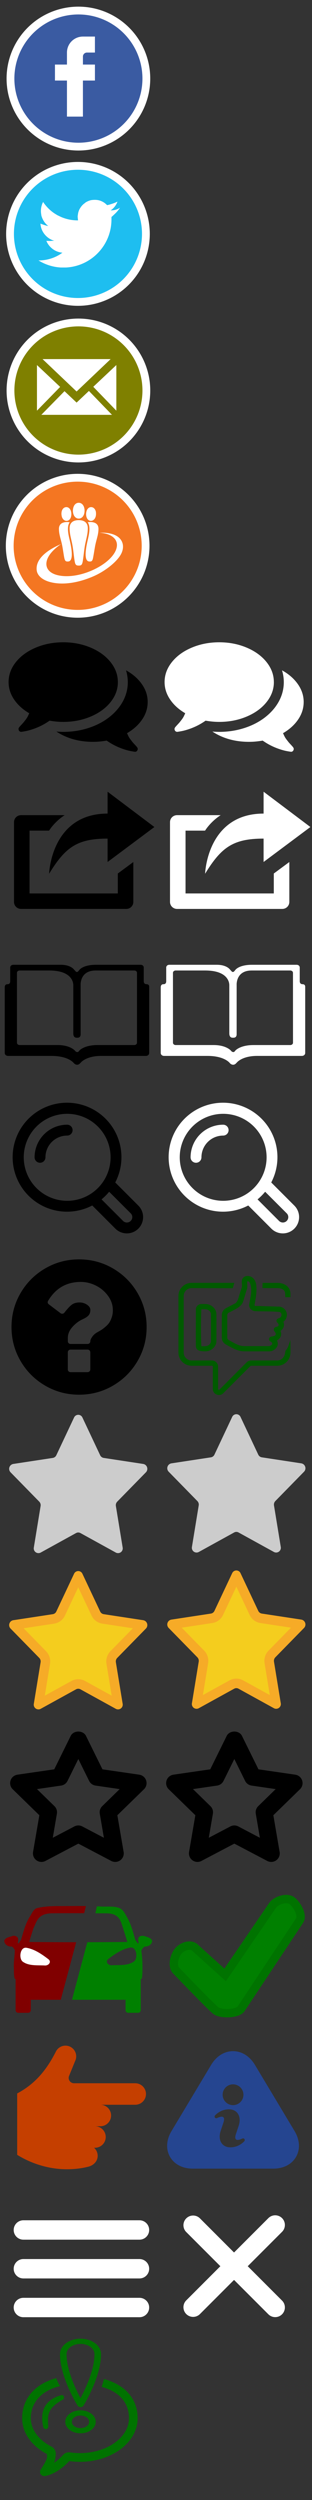 <?xml version="1.0" encoding="UTF-8" standalone="no"?>
<!-- Created with Inkscape (http://www.inkscape.org/) -->

<svg
   width="100"
   height="800"
   viewBox="0 0 26.458 211.667"
   version="1.1"
   id="svg8"
   sodipodi:docname="ikonas.svg"
   inkscape:version="1.2 (dc2aedaf03, 2022-05-15)"
   xmlns:inkscape="http://www.inkscape.org/namespaces/inkscape"
   xmlns:sodipodi="http://sodipodi.sourceforge.net/DTD/sodipodi-0.dtd"
   xmlns="http://www.w3.org/2000/svg"
   xmlns:svg="http://www.w3.org/2000/svg"
   xmlns:rdf="http://www.w3.org/1999/02/22-rdf-syntax-ns#"
   xmlns:cc="http://creativecommons.org/ns#"
   xmlns:dc="http://purl.org/dc/elements/1.1/">
  <rect x="0" y="0" width="26.458" height="211.667" fill="#333333" stroke="none"/>
  <defs
     id="defs2" />
  <sodipodi:namedview
     id="base"
     pagecolor="#ffffff"
     bordercolor="#666666"
     borderopacity="1.0"
     inkscape:pageopacity="0.0"
     inkscape:pageshadow="2"
     inkscape:zoom="2"
     inkscape:cx="64.75"
     inkscape:cy="743"
     inkscape:document-units="px"
     inkscape:current-layer="layer1"
     showgrid="false"
     units="px"
     inkscape:pagecheckerboard="true"
     showguides="true"
     inkscape:guide-bbox="true"
     inkscape:window-width="1920"
     inkscape:window-height="1017"
     inkscape:window-x="-8"
     inkscape:window-y="-8"
     inkscape:window-maximized="1"
     inkscape:snap-grids="false"
     inkscape:snap-to-guides="false"
     inkscape:lockguides="false"
     inkscape:showpageshadow="2"
     inkscape:deskcolor="#d1d1d1">
    <sodipodi:guide
       position="13.206,179.435"
       orientation="1,0"
       id="guide1021"
       inkscape:locked="false" />
  </sodipodi:namedview>
  <g
     inkscape:label="Layer 1"
     inkscape:groupmode="layer"
     id="layer1"
     transform="translate(0,-170)">
    <circle
       r="5.761"
       cy="203.063"
       cx="6.65"
       id="circle838"
       style="opacity:1;fill:#7f8000;fill-opacity:1;stroke:#ffffff;stroke-width:0.661;stroke-miterlimit:4;stroke-dasharray:none;stroke-opacity:1" />
    <g
       id="g292"
       transform="translate(-0.215,-0.171)">
      <circle
         r="5.761"
         cy="216.38"
         cx="6.801"
         id="circle834"
         style="opacity:1;fill:#f47622;fill-opacity:1;stroke:#ffffff;stroke-width:0.661;stroke-miterlimit:4;stroke-dasharray:none;stroke-opacity:1" />
      <path
         style="clip-rule:evenodd;fill:#ffffff;fill-rule:evenodd;stroke-width:0.025"
         d="m 5.47,213.951 c 0.061,0.172 0.177,0.274 0.299,0.309 0.071,0.015 0.142,0.015 0.208,-0.011 0.162,-0.061 0.294,-0.248 0.289,-0.578 -0.015,-0.324 -0.162,-0.502 -0.329,-0.552 -0.066,-0.02 -0.137,-0.015 -0.203,0.005 -0.127,0.041 -0.233,0.152 -0.284,0.329 -0.02,0.081 -0.025,0.162 -0.025,0.248 0.005,0.056 0.02,0.198 0.046,0.248 z"
         id="path900"
         inkscape:connector-curvature="0" />
      <path
         style="clip-rule:evenodd;fill:#ffffff;fill-rule:evenodd;stroke-width:0.025"
         d="m 6.889,214.21 c -0.471,0 -0.77,0.213 -0.77,0.689 0,0.598 0.187,1.014 0.284,1.713 0.041,0.263 0.066,0.537 0.107,0.831 0.066,0.471 0.091,0.623 0.38,0.613 0.289,0.011 0.314,-0.142 0.38,-0.613 0.041,-0.294 0.066,-0.568 0.106,-0.831 0.096,-0.7 0.284,-1.115 0.284,-1.713 2.5e-5,-0.476 -0.299,-0.689 -0.77,-0.689 z"
         id="path898"
         inkscape:connector-curvature="0" />
      <path
         style="clip-rule:evenodd;fill:#ffffff;fill-rule:evenodd;stroke-width:0.021"
         d="m 5.287,218.908 c -0.758,-0.128 -1.18,-0.515 -1.137,-1.069 0.051,-0.647 0.72,-1.252 1.24,-1.602 -0.865,0.366 -2.194,1.12 -2.062,2.224 0.055,0.439 0.469,0.814 1.142,0.992 1.205,0.315 2.59,-0.013 3.702,-0.503 1.039,-0.46 2.083,-1.312 2.364,-1.985 0.243,-0.579 0.077,-1.124 -0.447,-1.427 -0.332,-0.192 -0.852,-0.298 -1.44,-0.26 0.464,0.026 0.882,0.145 1.154,0.371 0.345,0.281 0.422,0.69 0.217,1.15 -0.239,0.533 -0.865,1.125 -1.815,1.58 -1.039,0.498 -2.117,0.669 -2.918,0.528 z"
         id="path896"
         inkscape:connector-curvature="0" />
      <path
         style="clip-rule:evenodd;fill:#ffffff;fill-rule:evenodd;stroke-width:0.025"
         d="m 7.654,215.902 c -0.076,0.329 -0.431,1.814 0.147,1.809 0.248,0.02 0.274,-0.111 0.344,-0.517 0.046,-0.253 0.081,-0.492 0.122,-0.72 0.106,-0.608 0.284,-0.963 0.299,-1.485 0.015,-0.41 -0.238,-0.608 -0.649,-0.618 -0.096,-0.005 -0.183,0 -0.264,0.02 0.279,0.385 0.091,1.11 2.7e-5,1.51 z"
         id="path894"
         inkscape:connector-curvature="0" />
      <path
         style="clip-rule:evenodd;fill:#ffffff;fill-rule:evenodd;stroke-width:0.025"
         d="m 6.124,215.902 c -0.096,-0.41 -0.279,-1.13 0,-1.51 -0.081,-0.02 -0.167,-0.025 -0.263,-0.02 -0.411,0.011 -0.664,0.208 -0.649,0.618 0.015,0.522 0.193,0.877 0.299,1.485 0.041,0.228 0.076,0.466 0.117,0.72 0.071,0.406 0.101,0.537 0.35,0.517 0.578,0.005 0.223,-1.48 0.147,-1.809 z"
         id="path892"
         inkscape:connector-curvature="0" />
      <path
         style="clip-rule:evenodd;fill:#ffffff;fill-rule:evenodd;stroke-width:0.025"
         d="m 8.313,213.951 c -0.061,0.172 -0.177,0.274 -0.299,0.309 -0.071,0.015 -0.142,0.015 -0.208,-0.011 -0.162,-0.061 -0.294,-0.248 -0.289,-0.578 0.015,-0.324 0.162,-0.502 0.329,-0.552 0.071,-0.02 0.137,-0.015 0.208,0.005 0.122,0.041 0.228,0.152 0.279,0.329 0.02,0.051 0.025,0.188 0.025,0.248 0,0.056 -0.02,0.198 -0.045,0.248 z"
         id="path890"
         inkscape:connector-curvature="0" />
      <path
         style="clip-rule:evenodd;fill:#ffffff;fill-rule:evenodd;stroke-width:0.025"
         d="m 7.011,214.063 c -0.04,0.011 -0.076,0.015 -0.117,0.015 -0.041,0 -0.081,-0.005 -0.122,-0.015 -0.274,-0.086 -0.375,-0.395 -0.375,-0.659 0.005,-0.258 0.101,-0.563 0.375,-0.649 0.041,-0.011 0.081,-0.015 0.122,-0.015 0.035,0 0.076,0.005 0.117,0.015 0.274,0.086 0.375,0.39 0.375,0.649 0,0.264 -0.096,0.573 -0.375,0.659 z"
         id="path14"
         inkscape:connector-curvature="0" />
    </g>
    <g
       id="g272">
      <circle
         style="opacity:1;fill:#3a5ba2;fill-opacity:1;stroke:#ffffff;stroke-width:0.661;stroke-linecap:butt;stroke-linejoin:bevel;stroke-miterlimit:4;stroke-dasharray:none;stroke-opacity:1"
         id="path832"
         cx="6.649"
         cy="176.654"
         r="5.761" />
      <path
         style="clip-rule:evenodd;fill:#ffffff;fill-rule:evenodd;stroke-width:0.021"
         inkscape:connector-curvature="0"
         id="path4"
         d="m 5.678,174.45 c 0,-0.749 0.605,-1.354 1.353,-1.354 h 1.018 v 1.354 H 7.368 c -0.182,0 -0.336,0.154 -0.336,0.336 v 0.681 h 1.018 v 1.353 H 7.031 v 3.053 H 5.678 v -3.053 H 4.661 v -1.353 h 1.017 z" />
    </g>
    <g
       id="g668"
       transform="matrix(0.031,0,0,0.031,-0.796,234.418)">
      <path
         d="M 347.92,362.163 H 106.48 V 190.623 H 159.9 c 0,0 14.1,-23.78 42.7,-42.28 H 83.2 c -10.6,0 -19.2,8.5 -19.2,19.1 v 217.9 c 0,10.5 8.6,19.1 19.2,19.1 h 288 c 10.6,0 19.2,-8.5 19.2,-19.1 v -109 l -42.48,31.4 z M 320,212.343 v 63.9 L 448,180.743 320,84.343 V 144.043 c -154.8,0 -160,164.3 -160,164.3 43.8,-71.5 76,-96 160,-96 z"
         id="path666"
         sodipodi:nodetypes="cccccsssssscccccccccc" />
    </g>
    <g
       id="g276"
       transform="translate(38.713,-21.253)">
      <circle
         style="opacity:1;fill:#1ebef0;fill-opacity:1;stroke:#ffffff;stroke-width:0.661;stroke-miterlimit:4;stroke-dasharray:none;stroke-opacity:1"
         id="circle836"
         cx="-32.102"
         cy="211.055"
         r="5.761" />
      <path
         style="clip-rule:evenodd;fill:#ffffff;fill-rule:evenodd;stroke-width:0.022"
         inkscape:connector-curvature="0"
         id="path4-4"
         d="m -31.546,208.469 c -0.196,0.137 -0.343,0.334 -0.451,0.549 l -0.049,0.128 c -0.029,0.088 -0.049,0.177 -0.059,0.265 -0.01,0.049 -0.01,0.088 -0.02,0.128 v 0.078 l 0.01,0.128 0.02,0.167 h -0.01 -0.059 -0.039 c -0.481,-0.01 -0.951,-0.118 -1.364,-0.304 l -0.245,-0.118 c -0.049,-0.02 -0.088,-0.049 -0.137,-0.079 -0.275,-0.157 -0.52,-0.363 -0.736,-0.589 -0.137,-0.147 -0.265,-0.304 -0.373,-0.471 -0.118,0.226 -0.186,0.491 -0.186,0.765 0,0.098 0.01,0.196 0.029,0.294 0,0.049 0.01,0.088 0.02,0.128 0.088,0.294 0.245,0.559 0.461,0.755 l 0.108,0.098 -0.137,-0.03 c -0.177,-0.049 -0.353,-0.108 -0.52,-0.177 0.02,0.353 0.157,0.677 0.373,0.932 0.206,0.245 0.481,0.432 0.795,0.52 l -0.363,0.02 -0.304,-0.01 c 0.226,0.549 0.746,0.952 1.363,1.001 -0.569,0.422 -1.275,0.657 -2.031,0.657 0.559,0.343 1.197,0.559 1.893,0.598 h 0.451 c 2.148,-0.118 3.845,-1.893 3.845,-4.071 v -0.206 c 0.078,-0.069 0.157,-0.137 0.236,-0.216 0.186,-0.167 0.353,-0.363 0.49,-0.569 -0.226,0.147 -0.49,0.226 -0.785,0.226 h -0.01 -0.01 0.01 c 0.265,-0.177 0.471,-0.441 0.579,-0.746 -0.206,0.108 -0.441,0.186 -0.677,0.255 l -0.029,0.01 -0.176,0.039 c -0.255,-0.275 -0.618,-0.451 -1.02,-0.451 h -0.01 -0.02 c -0.108,0 -0.216,0.01 -0.324,0.029 -0.157,0.039 -0.314,0.108 -0.441,0.186 z" />
    </g>
    <g
       id="g6"
       transform="matrix(0.019,0,0,0.019,-0.004,196.065)"
       style="fill:#ffffff">
      <path
         d="m 165.167,254.835 103.448,97.45 -103.448,105.947 z M 499.999,476.723 H 184.657 l 103.448,-105.447 53.974,50.975 54.972,-51.975 z M 494.002,228.348 342.079,372.775 190.155,228.348 Z m 25.487,26.487 V 458.232 L 416.541,351.785 Z"
         id="path4-3"
         inkscape:connector-curvature="0"
         style="fill:#ffffff" />
    </g>
    <path
       d="m 9.996,227.752 q 0,0.915 -0.619,1.691 -0.619,0.777 -1.688,1.227 -1.069,0.451 -2.326,0.451 -0.566,0 -1.158,-0.105 -0.816,0.579 -1.83,0.842 -0.237,0.059 -0.566,0.105 h -0.02 q -0.072,0 -0.135,-0.053 -0.063,-0.053 -0.076,-0.138 -0.007,-0.02 -0.007,-0.043 0,-0.023 0.003,-0.043 0.003,-0.02 0.013,-0.04 l 0.016,-0.033 0.023,-0.036 0.026,-0.033 0.03,-0.033 0.026,-0.03 q 0.033,-0.04 0.151,-0.165 0.118,-0.125 0.171,-0.194 0.053,-0.069 0.148,-0.191 0.095,-0.122 0.165,-0.253 0.069,-0.132 0.135,-0.29 -0.816,-0.474 -1.283,-1.165 -0.467,-0.691 -0.467,-1.474 0,-0.915 0.619,-1.691 0.619,-0.777 1.688,-1.227 1.069,-0.451 2.326,-0.451 1.257,0 2.326,0.451 1.069,0.451 1.688,1.227 0.619,0.777 0.619,1.691 z m 2.527,1.685 q 0,0.79 -0.467,1.477 -0.467,0.688 -1.283,1.162 0.066,0.158 0.135,0.29 0.069,0.132 0.165,0.253 0.095,0.122 0.148,0.191 0.053,0.069 0.171,0.194 0.118,0.125 0.151,0.165 0.006,0.006 0.026,0.03 0.02,0.023 0.03,0.033 0.01,0.01 0.026,0.033 0.016,0.023 0.023,0.036 l 0.016,0.033 0.013,0.04 0.003,0.043 -0.006,0.043 q -0.02,0.092 -0.086,0.145 -0.066,0.053 -0.145,0.046 -0.329,-0.046 -0.566,-0.105 -1.014,-0.263 -1.83,-0.842 -0.592,0.105 -1.158,0.105 -1.784,0 -3.106,-0.869 0.382,0.026 0.579,0.026 1.06,0 2.034,-0.296 0.974,-0.296 1.737,-0.849 0.823,-0.605 1.264,-1.395 0.441,-0.79 0.441,-1.672 0,-0.507 -0.151,-1 0.849,0.467 1.343,1.171 0.494,0.704 0.494,1.514 z"
       id="path570"
       style="stroke-width:0.007" />
    <path
       d="m 12.446,253.33 h -0.011 c -0.21,8.6e-4 -0.243,-0.161 -0.246,-0.237 v -1.18 c 0,-0.126 -0.115,-0.228 -0.256,-0.228 H 8.143 c -0.951,0 -1.305,0.314 -1.394,0.412 l -0.024,0.03 -1.92e-4,5.1e-4 -0.075,0.091 c -1.913e-4,0 -1.913e-4,0 -1.913e-4,0 -0.101,0.123 -0.188,0.071 -0.23,0.03 l -0.143,-0.159 -0.071,-0.076 C 6.086,251.903 5.775,251.685 5.159,251.685 H 1.122 c -0.141,0 -0.256,0.102 -0.256,0.228 v 1.165 c 0,0.204 -0.124,0.245 -0.201,0.252 h -0.057 c -0.062,0.003 -0.207,0.035 -0.207,0.272 v 5.553 c 0,0.136 0.124,0.246 0.277,0.246 H 4.363 c 1.176,0 1.688,0.395 1.841,0.546 l 0.088,0.097 h 1.92e-4 c 0,0 0.235,0.237 0.483,0 v 0 l 0.051,-0.054 v 1.7e-4 l 7.971e-4,-5e-4 0.066,-0.068 c 0.002,-0.002 0.018,-0.018 0.04,-0.039 0.196,-0.17 0.686,-0.482 1.645,-0.482 h 3.797 c 0.153,0 0.277,-0.11 0.277,-0.246 v -5.607 c 0,-0.201 -0.163,-0.217 -0.207,-0.218 z m -0.828,4.954 c 0,0.109 -0.103,0.198 -0.23,0.198 H 8.263 c -1.112,0 -1.515,0.447 -1.515,0.447 l -0.051,0.061 -0.024,0.029 c -1.921e-4,0 -1.921e-4,0 -1.921e-4,0 -0.106,0.128 -0.262,8.6e-4 -0.263,3.4e-4 l -0.072,-0.08 c -0.053,-0.057 -0.462,-0.458 -1.45,-0.458 H 1.667 c -0.127,0 -0.23,-0.088 -0.23,-0.198 v -5.917 c 0,-0.109 0.103,-0.198 0.23,-0.198 h 2.501 c 1.86,0 2.036,0.941 2.048,1.214 v 4.115 c 0,0.299 0.16,0.355 0.25,0.363 h 0.134 c 0.092,-0.007 0.238,-0.057 0.238,-0.29 v -4.241 h -0.002 c 0.014,-0.342 0.164,-1.161 1.282,-1.161 H 11.388 c 0.128,0 0.23,0.088 0.23,0.198 z"
       fill="#241f20"
       id="path856"
       style="fill:#000000;stroke-width:0.181" />
    <path
       id="path930"
       class="cls-1"
       d="m 5.695,265.225 a 2.765,2.765 0 0 0 -2.762,2.762 0.46,0.46 0 0 0 0.921,0 1.841,1.841 0 0 1 1.841,-1.841 0.46,0.46 0 0 0 0,-0.921 z m 4.077,4.89 a 4.613,4.613 0 1 0 -1.949,1.949 l 1.958,1.959 A 1.378,1.378 0 1 0 11.732,272.076 Z m -7.759,-2.129 a 3.683,3.683 0 1 1 3.683,3.683 3.687,3.687 0 0 1 -3.683,-3.683 z m 9.068,5.389 a 0.46,0.46 0 0 1 -0.644,0 l -1.826,-1.827 a 4.646,4.646 0 0 0 0.644,-0.647 l 1.828,1.826 a 0.449,0.449 0 0 1 -0.004,0.648 z"
       style="fill:#000000;stroke-width:0.46" />
    <g
       id="g1025"
       transform="matrix(0.031,0,0,0.031,12.433,234.418)"
       style="fill:#ffffff">
      <path
         d="M 347.92,362.163 H 106.48 V 190.623 H 159.9 c 0,0 14.1,-23.78 42.7,-42.28 H 83.2 c -10.6,0 -19.2,8.5 -19.2,19.1 v 217.9 c 0,10.5 8.6,19.1 19.2,19.1 h 288 c 10.6,0 19.2,-8.5 19.2,-19.1 v -109 l -42.48,31.4 z M 320,212.343 v 63.9 L 448,180.743 320,84.343 V 144.043 c -154.8,0 -160,164.3 -160,164.3 43.8,-71.5 76,-96 160,-96 z"
         id="path1023"
         sodipodi:nodetypes="cccccsssssscccccccccc"
         style="fill:#ffffff" />
    </g>
    <path
       d="m 23.225,227.752 q 0,0.915 -0.619,1.691 -0.619,0.777 -1.688,1.227 -1.069,0.451 -2.326,0.451 -0.566,0 -1.158,-0.105 -0.816,0.579 -1.83,0.842 -0.237,0.059 -0.566,0.105 h -0.02 q -0.072,0 -0.135,-0.053 -0.063,-0.053 -0.076,-0.138 -0.007,-0.02 -0.007,-0.043 0,-0.023 0.003,-0.043 0.003,-0.02 0.013,-0.04 l 0.016,-0.033 0.023,-0.036 0.026,-0.033 0.03,-0.033 0.026,-0.03 q 0.033,-0.04 0.151,-0.165 0.118,-0.125 0.171,-0.194 0.053,-0.069 0.148,-0.191 0.095,-0.122 0.165,-0.253 0.069,-0.132 0.135,-0.29 -0.816,-0.474 -1.283,-1.165 -0.467,-0.691 -0.467,-1.474 0,-0.915 0.619,-1.691 0.619,-0.777 1.688,-1.227 1.069,-0.451 2.326,-0.451 1.257,0 2.326,0.451 1.069,0.451 1.688,1.227 0.619,0.777 0.619,1.691 z m 2.527,1.685 q 0,0.79 -0.467,1.477 -0.467,0.688 -1.283,1.162 0.066,0.158 0.135,0.29 0.069,0.132 0.165,0.253 0.095,0.122 0.148,0.191 0.053,0.069 0.171,0.194 0.118,0.125 0.151,0.165 0.006,0.006 0.026,0.03 0.02,0.023 0.03,0.033 0.01,0.01 0.026,0.033 0.016,0.023 0.023,0.036 l 0.016,0.033 0.013,0.04 0.003,0.043 -0.006,0.043 q -0.02,0.092 -0.086,0.145 -0.066,0.053 -0.145,0.046 -0.329,-0.046 -0.566,-0.105 -1.014,-0.263 -1.83,-0.842 -0.592,0.105 -1.158,0.105 -1.784,0 -3.106,-0.869 0.382,0.026 0.579,0.026 1.06,0 2.034,-0.296 0.974,-0.296 1.737,-0.849 0.823,-0.605 1.264,-1.395 0.441,-0.79 0.441,-1.672 0,-0.507 -0.151,-1 0.849,0.467 1.343,1.171 0.494,0.704 0.494,1.514 z"
       id="path1027"
       style="fill:#ffffff;stroke-width:0.007" />
    <path
       d="m 25.675,253.33 h -0.011 c -0.21,8.6e-4 -0.243,-0.161 -0.246,-0.237 v -1.18 c 0,-0.126 -0.115,-0.228 -0.256,-0.228 h -3.79 c -0.951,0 -1.305,0.314 -1.394,0.412 l -0.024,0.03 -1.92e-4,5.1e-4 -0.075,0.091 c -1.92e-4,0 -1.92e-4,0 -1.92e-4,0 -0.101,0.123 -0.188,0.071 -0.23,0.03 l -0.143,-0.159 -0.071,-0.076 c -0.119,-0.111 -0.43,-0.329 -1.046,-0.329 h -4.037 c -0.141,0 -0.256,0.102 -0.256,0.228 v 1.165 c 0,0.204 -0.124,0.245 -0.201,0.252 h -0.057 c -0.062,0.003 -0.207,0.035 -0.207,0.272 v 5.553 c 0,0.136 0.124,0.246 0.277,0.246 h 3.685 c 1.176,0 1.688,0.395 1.841,0.546 l 0.088,0.097 h 1.92e-4 c 0,0 0.235,0.237 0.483,0 v 0 l 0.051,-0.054 v 1.7e-4 l 7.97e-4,-5e-4 0.066,-0.068 c 0.002,-0.002 0.018,-0.018 0.04,-0.039 0.196,-0.17 0.686,-0.482 1.645,-0.482 h 3.797 c 0.153,0 0.277,-0.11 0.277,-0.246 v -5.607 c 0,-0.201 -0.163,-0.217 -0.207,-0.218 z m -0.828,4.954 c 0,0.109 -0.103,0.198 -0.23,0.198 h -3.124 c -1.112,0 -1.515,0.447 -1.515,0.447 l -0.051,0.061 -0.024,0.029 c -1.92e-4,0 -1.92e-4,0 -1.92e-4,0 -0.106,0.128 -0.262,8.6e-4 -0.263,3.4e-4 l -0.072,-0.08 c -0.053,-0.057 -0.462,-0.458 -1.45,-0.458 h -3.221 c -0.127,0 -0.23,-0.088 -0.23,-0.198 v -5.917 c 0,-0.109 0.103,-0.198 0.23,-0.198 h 2.501 c 1.86,0 2.036,0.941 2.048,1.214 v 4.115 c 0,0.299 0.16,0.355 0.25,0.363 h 0.134 c 0.092,-0.007 0.238,-0.057 0.238,-0.29 v -4.241 h -0.002 c 0.014,-0.342 0.164,-1.161 1.282,-1.161 h 3.267 c 0.128,0 0.23,0.088 0.23,0.198 z"
       fill="#241f20"
       id="path1029"
       style="fill:#ffffff;stroke-width:0.181" />
    <path
       id="path1031"
       class="cls-1"
       d="m 18.924,265.225 a 2.765,2.765 0 0 0 -2.762,2.762 0.46,0.46 0 0 0 0.921,0 1.841,1.841 0 0 1 1.841,-1.841 0.46,0.46 0 0 0 0,-0.921 z m 4.077,4.89 a 4.613,4.613 0 1 0 -1.949,1.949 l 1.958,1.959 a 1.378,1.378 0 1 0 1.951,-1.947 z m -7.759,-2.129 a 3.683,3.683 0 1 1 3.683,3.683 3.687,3.687 0 0 1 -3.683,-3.683 z m 9.068,5.389 a 0.46,0.46 0 0 1 -0.644,0 l -1.826,-1.827 a 4.646,4.646 0 0 0 0.644,-0.647 l 1.828,1.826 a 0.449,0.449 0 0 1 -0.004,0.648 z"
       style="fill:#ffffff;stroke-width:0.46" />
    <path
       d="m 7.659,285.937 v -1.432 q 0,-0.104 -0.067,-0.172 -0.067,-0.067 -0.172,-0.067 H 5.988 q -0.104,0 -0.172,0.067 -0.067,0.067 -0.067,0.172 v 1.432 q 0,0.104 0.067,0.172 0.067,0.067 0.172,0.067 h 1.432 q 0.104,0 0.172,-0.067 0.067,-0.067 0.067,-0.172 z m 1.91,-5.014 q 0,-0.657 -0.414,-1.216 -0.414,-0.56 -1.033,-0.865 -0.619,-0.306 -1.268,-0.306 -1.813,0 -2.768,1.589 -0.112,0.179 0.06,0.313 l 0.985,0.746 q 0.052,0.045 0.142,0.045 0.119,0 0.187,-0.089 0.395,-0.507 0.642,-0.686 0.254,-0.179 0.642,-0.179 0.358,0 0.638,0.194 0.28,0.194 0.28,0.44 0,0.284 -0.149,0.455 -0.149,0.172 -0.507,0.336 -0.47,0.209 -0.862,0.645 -0.392,0.436 -0.392,0.936 v 0.269 q 0,0.104 0.067,0.172 0.067,0.067 0.172,0.067 h 1.432 q 0.104,0 0.172,-0.067 0.067,-0.067 0.067,-0.172 0,-0.142 0.16,-0.369 0.16,-0.228 0.407,-0.369 0.239,-0.134 0.366,-0.213 0.127,-0.078 0.343,-0.261 0.216,-0.183 0.332,-0.358 0.116,-0.175 0.209,-0.451 0.093,-0.276 0.093,-0.604 z m 2.865,1.433 q 0,1.559 -0.768,2.876 -0.768,1.317 -2.085,2.085 -1.317,0.768 -2.876,0.768 -1.559,0 -2.876,-0.768 -1.317,-0.768 -2.085,-2.085 -0.768,-1.317 -0.768,-2.876 0,-1.559 0.768,-2.876 0.768,-1.317 2.085,-2.085 1.317,-0.768 2.876,-0.768 1.559,0 2.876,0.768 1.317,0.768 2.085,2.085 0.768,1.317 0.768,2.876 z"
       id="path1213"
       style="stroke-width:0.007" />
    <g
       fill="none"
       fill-rule="evenodd"
       id="Page-1"
       stroke="none"
       stroke-width="1"
       transform="matrix(0.202,0,0,0.202,0.777,289.787)"
       style="fill:#cccccc">
      <g
         id="020---Star"
         transform="translate(-1)"
         style="fill:#cccccc">
        <path
           d="m 31.757,1.144 7.444,15.804 c 0.274,0.597 0.827,1.018 1.475,1.123 l 16.645,2.534 c 0.752,0.146 1.364,0.694 1.591,1.426 0.227,0.732 0.033,1.53 -0.505,2.076 L 46.362,36.408 c -0.465,0.482 -0.674,1.156 -0.563,1.817 l 2.843,17.37 c 0.155,0.747 -0.132,1.516 -0.739,1.978 -0.607,0.462 -1.425,0.534 -2.103,0.186 l -14.887,-8.201 c -0.567,-0.314 -1.256,-0.314 -1.823,0 l -14.887,8.201 C 13.522,58.108 12.704,58.036 12.097,57.574 11.491,57.112 11.203,56.342 11.358,55.596 l 2.843,-17.37 c 0.111,-0.661 -0.098,-1.335 -0.563,-1.817 L 1.594,24.107 C 1.056,23.561 0.862,22.763 1.089,22.031 1.316,21.299 1.927,20.751 2.68,20.605 L 19.324,18.071 c 0.648,-0.105 1.202,-0.526 1.475,-1.123 L 28.243,1.144 C 28.551,0.449 29.239,-5.1671797e-6 30,-5.1671797e-6 c 0.761,0 1.449,0.449 1.757,1.144 z"
           fill="#f6ab27"
           id="Shape"
           style="fill:#cccccc" />
      </g>
    </g>
    <g
       fill="none"
       fill-rule="evenodd"
       id="g1394"
       stroke="none"
       stroke-width="1"
       transform="matrix(0.202,0,0,0.202,14.185,289.737)"
       style="fill:#cccccc">
      <g
         id="g1392"
         transform="translate(-1)"
         style="fill:#cccccc">
        <path
           d="m 31.757,1.144 7.444,15.804 c 0.274,0.597 0.827,1.018 1.475,1.123 l 16.645,2.534 c 0.752,0.146 1.364,0.694 1.591,1.426 0.227,0.732 0.033,1.53 -0.505,2.076 L 46.362,36.408 c -0.465,0.482 -0.674,1.156 -0.563,1.817 l 2.843,17.37 c 0.155,0.747 -0.132,1.516 -0.739,1.978 -0.607,0.462 -1.425,0.534 -2.103,0.186 l -14.887,-8.201 c -0.567,-0.314 -1.256,-0.314 -1.823,0 l -14.887,8.201 C 13.522,58.108 12.704,58.036 12.097,57.574 11.491,57.112 11.203,56.342 11.358,55.596 l 2.843,-17.37 c 0.111,-0.661 -0.098,-1.335 -0.563,-1.817 L 1.594,24.107 C 1.056,23.561 0.862,22.763 1.089,22.031 1.316,21.299 1.927,20.751 2.68,20.605 L 19.324,18.071 c 0.648,-0.105 1.202,-0.526 1.475,-1.123 L 28.243,1.144 C 28.551,0.449 29.239,-5.1671797e-6 30,-5.1671797e-6 c 0.761,0 1.449,0.449 1.757,1.144 z"
           fill="#f6ab27"
           id="path1388"
           style="fill:#cccccc" />
      </g>
    </g>
    <g
       id="g3735">
      <g
         fill="none"
         fill-rule="evenodd"
         id="g1404"
         stroke="none"
         stroke-width="1"
         transform="matrix(0.202,0,0,0.202,0.777,303.017)">
        <g
           id="g1402"
           transform="translate(-1)">
          <path
             d="m 31.757,1.144 7.444,15.804 c 0.274,0.597 0.827,1.018 1.475,1.123 l 16.645,2.534 c 0.752,0.146 1.364,0.694 1.591,1.426 0.227,0.732 0.033,1.53 -0.505,2.076 L 46.362,36.408 c -0.465,0.482 -0.674,1.156 -0.563,1.817 l 2.843,17.37 c 0.155,0.747 -0.132,1.516 -0.739,1.978 -0.607,0.462 -1.425,0.534 -2.103,0.186 l -14.887,-8.201 c -0.567,-0.314 -1.256,-0.314 -1.823,0 l -14.887,8.201 C 13.522,58.108 12.704,58.036 12.097,57.574 11.491,57.112 11.203,56.342 11.358,55.596 l 2.843,-17.37 c 0.111,-0.661 -0.098,-1.335 -0.563,-1.817 L 1.594,24.107 C 1.056,23.561 0.862,22.763 1.089,22.031 1.316,21.299 1.927,20.751 2.68,20.605 L 19.324,18.071 c 0.648,-0.105 1.202,-0.526 1.475,-1.123 L 28.243,1.144 C 28.551,0.449 29.239,-5.1671797e-6 30,-5.1671797e-6 c 0.761,0 1.449,0.449 1.757,1.144 z"
             fill="#f6ab27"
             id="path1398" />
          <path
             d="m 18.148,38.872 c 0.315,-1.917 -0.299,-3.871 -1.654,-5.263 l -9.424,-9.625 12.856,-1.957 c 1.965,-0.305 3.648,-1.568 4.49,-3.37 L 30,6.802 35.581,18.653 c 0.842,1.803 2.526,3.068 4.492,3.373 l 12.856,1.957 -9.426,9.627 c -1.355,1.393 -1.968,3.346 -1.652,5.264 L 44.036,52.222 32.842,46.055 c -1.768,-0.976 -3.914,-0.977 -5.683,-10e-4 l -11.195,6.168 z"
             fill="#f4cd1e"
             id="path1400" />
        </g>
      </g>
      <g
         fill="none"
         fill-rule="evenodd"
         id="g1412"
         stroke="none"
         stroke-width="1"
         transform="matrix(0.202,0,0,0.202,14.185,302.966)">
        <g
           id="g1410"
           transform="translate(-1)">
          <path
             d="m 31.757,1.144 7.444,15.804 c 0.274,0.597 0.827,1.018 1.475,1.123 l 16.645,2.534 c 0.752,0.146 1.364,0.694 1.591,1.426 0.227,0.732 0.033,1.53 -0.505,2.076 L 46.362,36.408 c -0.465,0.482 -0.674,1.156 -0.563,1.817 l 2.843,17.37 c 0.155,0.747 -0.132,1.516 -0.739,1.978 -0.607,0.462 -1.425,0.534 -2.103,0.186 l -14.887,-8.201 c -0.567,-0.314 -1.256,-0.314 -1.823,0 l -14.887,8.201 C 13.522,58.108 12.704,58.036 12.097,57.574 11.491,57.112 11.203,56.342 11.358,55.596 l 2.843,-17.37 c 0.111,-0.661 -0.098,-1.335 -0.563,-1.817 L 1.594,24.107 C 1.056,23.561 0.862,22.763 1.089,22.031 1.316,21.299 1.927,20.751 2.68,20.605 L 19.324,18.071 c 0.648,-0.105 1.202,-0.526 1.475,-1.123 L 28.243,1.144 C 28.551,0.449 29.239,-5.1671797e-6 30,-5.1671797e-6 c 0.761,0 1.449,0.449 1.757,1.144 z"
             fill="#f6ab27"
             id="path1406" />
          <path
             d="m 18.148,38.872 c 0.315,-1.917 -0.299,-3.871 -1.654,-5.263 l -9.424,-9.625 12.856,-1.957 c 1.965,-0.305 3.648,-1.568 4.49,-3.37 L 30,6.802 35.581,18.653 c 0.842,1.803 2.526,3.068 4.492,3.373 l 12.856,1.957 -9.426,9.627 c -1.355,1.393 -1.968,3.346 -1.652,5.264 L 44.036,52.222 32.842,46.055 c -1.768,-0.976 -3.914,-0.977 -5.683,-10e-4 l -11.195,6.168 z"
             fill="#f4cd1e"
             id="path1408" />
        </g>
      </g>
    </g>
    <path
       d="m 12.393,320.749 a 0.723,0.723 0 0 0 -0.584,-0.492 l -3.121,-0.454 -1.396,-2.828 c -0.243,-0.494 -1.053,-0.494 -1.296,0 l -1.396,2.828 -3.121,0.454 a 0.723,0.723 0 0 0 -0.401,1.233 l 2.259,2.201 -0.533,3.108 a 0.723,0.723 0 0 0 1.049,0.762 l 2.791,-1.467 2.791,1.467 a 0.723,0.723 0 0 0 1.049,-0.762 l -0.533,-3.108 2.259,-2.201 a 0.723,0.723 0 0 0 0.183,-0.741 z m -3.723,2.172 a 0.723,0.723 0 0 0 -0.208,0.64 l 0.349,2.039 -1.831,-0.962 a 0.722,0.722 0 0 0 -0.674,0 l -1.831,0.962 0.349,-2.039 a 0.723,0.723 0 0 0 -0.208,-0.64 l -1.481,-1.444 2.047,-0.298 a 0.722,0.722 0 0 0 0.544,-0.395 l 0.916,-1.855 0.916,1.855 a 0.722,0.722 0 0 0 0.544,0.395 l 2.047,0.298 z"
       id="path4-1"
       style="fill:#000000;stroke-width:0.12" />
    <path
       d="m 25.622,320.749 a 0.723,0.723 0 0 0 -0.584,-0.492 l -3.121,-0.454 -1.396,-2.828 c -0.243,-0.494 -1.053,-0.494 -1.296,0 l -1.396,2.828 -3.121,0.454 a 0.723,0.723 0 0 0 -0.401,1.233 l 2.259,2.201 -0.533,3.108 a 0.723,0.723 0 0 0 1.049,0.762 l 2.791,-1.467 2.791,1.467 a 0.723,0.723 0 0 0 1.049,-0.762 l -0.533,-3.108 2.259,-2.201 a 0.723,0.723 0 0 0 0.183,-0.741 z m -3.723,2.172 a 0.723,0.723 0 0 0 -0.208,0.64 l 0.349,2.039 -1.831,-0.962 a 0.722,0.722 0 0 0 -0.674,0 l -1.831,0.962 0.349,-2.039 a 0.723,0.723 0 0 0 -0.208,-0.64 l -1.481,-1.444 2.047,-0.298 a 0.722,0.722 0 0 0 0.544,-0.395 l 0.916,-1.855 0.916,1.855 a 0.722,0.722 0 0 0 0.544,0.395 l 2.047,0.298 z"
       id="path256"
       style="fill:#000000;stroke-width:0.12" />
    <g
       id="g244"
       transform="matrix(0.025,0,0,0.025,0.229,329.296)">
      <path
         id="rect3000-1-5"
         style="color:#000000;font-style:normal;font-variant:normal;font-weight:normal;font-stretch:normal;font-size:medium;line-height:normal;font-family:Sans;-inkscape-font-specification:Sans;text-indent:0;text-align:start;text-decoration:none;text-decoration-line:none;letter-spacing:normal;word-spacing:normal;text-transform:none;writing-mode:lr-tb;direction:ltr;baseline-shift:baseline;text-anchor:start;display:inline;overflow:visible;visibility:visible;fill:#008000;fill-opacity:1;fill-rule:nonzero;stroke:none;stroke-width:17.181;marker:none;enable-background:accumulate"
         d="m 235.011,400.739 h 181.788 v 35.524 c 0,4.494 4.091,8.582 8.585,8.585 h 34.341 c 4.495,-0.003 8.582,-4.091 8.585,-8.585 V 333.24 c -1.4e-4,-0.814 -0.147,-1.6 -0.394,-2.365 6.177,0.033 4.617,-9.925 5.607,-14.367 1.047,-26.682 0.973,-53.831 -3.197,-80.114 0.704,-6.363 6.283,-12.24 10.994,-15.856 11.346,0.559 23.881,-5.95 25.624,-18.09 -1.605,-11.275 -15.743,-13.576 -24.617,-16.82 -8.03,-3.322 -21.662,-1.767 -22.471,8.936 -0.852,4.874 2.296,12.463 0.132,15.681 -4.987,-2.086 -6.974,-8.565 -10.337,-12.615 -6.847,-23.945 -13.061,-48.754 -24.792,-71.004 -8.09,-12.94 -14.353,-30.558 -28.734,-36.356 -20.511,-8.269 -44.41,-3.49 -66.492,-5.607 -3.375,-0.163 -6.751,-0.311 -10.128,-0.444 -0.938,3.592 -5.053,23.612 -5.053,23.612 0,0 34.575,0.124 36.45,0.11 46.186,-0.334 49.618,28.331 56.524,47.813 1.298,4.14 5.151,16.284 8.585,27.026 3.434,10.742 6.171,20.137 6.088,20.85 l -0.132,1.314 -34.647,0.307 c -32.739,0.294 -67.833,0.477 -100.406,0.547 z M 432.83,223.822 c 21.562,-3.631 26.863,36.689 12.265,47.219 -20.981,15.134 -50.166,11.426 -75.165,12.834 -12.159,0.685 -23.407,-12.318 -11.52,-21.376 22.092,-16.833 46.958,-34.053 74.42,-38.677 z"
         inkscape:connector-curvature="0"
         sodipodi:nodetypes="ccsccccccccccccccscccscscccccsssss" />
      <path
         id="path4535"
         style="color:#000000;font-style:normal;font-variant:normal;font-weight:normal;font-stretch:normal;font-size:medium;line-height:normal;font-family:Sans;-inkscape-font-specification:Sans;text-indent:0;text-align:start;text-decoration:none;text-decoration-line:none;letter-spacing:normal;word-spacing:normal;text-transform:none;writing-mode:lr-tb;direction:ltr;baseline-shift:baseline;text-anchor:start;display:inline;overflow:visible;visibility:visible;fill:#800000;fill-opacity:1;fill-rule:nonzero;stroke:none;stroke-width:17.181;marker:none;enable-background:accumulate"
         d="m 249.19,205.823 c -26.967,0.024 -51.424,-0.035 -70.307,-0.179 -24.979,-0.191 -55.078,-0.355 -66.886,-0.394 -18.928,-0.064 -21.505,-0.187 -21.77,-0.876 -0.165,-0.43 2.238,-8.727 5.344,-18.441 3.106,-9.714 6.982,-21.922 8.629,-27.157 10.249,-19.357 13.002,-48.227 57.523,-50.713 3.171,-0.309 43.637,-0.481 84.1,-0.482 v 0 c 10.244,-1.8e-4 20.895,0.008 30.534,0.025 0.952,-3.101 5.526,-22.728 6.005,-24.033 -11.693,-0.634 -22.784,-0.34 -34.271,-0.357 l -2.8e-4,-4.3e-5 c -6.838,-0.01 -13.663,0.021 -20.499,0.088 -36.746,0.637 -74.333,-1.769 -110.119,6.614 -13.721,3.214 -19.005,20.404 -26.851,31.494 -14.186,23.737 -20.787,51.014 -28.603,77.223 -3.279,3.565 -5.521,8.525 -9.198,11.52 -3.289,-0.795 0.238,-8.214 -0.569,-11.739 1.925,-10.889 -11.108,-17.519 -20.193,-13.36 -9.195,3.552 -23.129,4.493 -26.676,15.331 -0.093,12.29 12.585,21.491 24.442,19.974 5.457,0.891 7.769,7.691 11.126,11.432 0.285,19.851 -4.226,39.75 -3.11,59.746 0.573,12.653 -0.693,25.961 3.198,38.108 1.096,1.155 2.148,1.49 3.154,1.358 -0.22,0.724 -0.394,1.468 -0.394,2.234 v 103.023 c 0,4.494 4.091,8.585 8.585,8.585 H 86.722 c 4.494,-0.003 8.585,-4.091 8.585,-8.585 v -35.524 h 101.664 z"
         inkscape:connector-curvature="0"
         sodipodi:nodetypes="ccscccccccccccscccccccccccssscsccc" />
      <path
         style="color:#000000;font-style:normal;font-variant:normal;font-weight:normal;font-stretch:normal;font-size:medium;line-height:normal;font-family:Sans;-inkscape-font-specification:Sans;text-indent:0;text-align:start;text-decoration:none;text-decoration-line:none;letter-spacing:normal;word-spacing:normal;text-transform:none;writing-mode:lr-tb;direction:ltr;baseline-shift:baseline;text-anchor:start;display:inline;overflow:visible;visibility:visible;fill:#ffffff;fill-opacity:1;fill-rule:nonzero;stroke:none;stroke-width:17.181;marker:none;enable-background:accumulate"
         d="m 80.468,224.607 c -21.562,-3.631 -26.863,36.689 -12.265,47.219 20.981,15.134 50.166,11.426 75.165,12.834 12.159,0.685 23.407,-12.318 11.52,-21.376 -22.092,-16.833 -46.958,-34.053 -74.42,-38.677 z"
         id="path4546"
         inkscape:connector-curvature="0" />
    </g>
    <path
       d="m 24.759,330.93 c -0.424,-0.327 -1.34,-0.048 -1.649,0.401 l -4.018,5.878 -2.502,-2.257 c -0.358,-0.405 -1.03,-0.209 -1.413,0.171 -0.383,0.378 -0.617,1.3 -0.256,1.702 0,0 2.953,3.077 3.377,3.404 0.424,0.327 1.841,0.298 2.15,-0.15 l 4.952,-7.461 c 0.309,-0.451 -0.216,-1.364 -0.64,-1.688 z"
       id="path246"
       style="fill:#008000;fill-opacity:1;stroke:#007300;stroke-width:0.711;stroke-miterlimit:3;stroke-dasharray:none;stroke-opacity:1;paint-order:normal"
       sodipodi:nodetypes="scccccsccss" />
    <path
       clip-rule="evenodd"
       d="m 1.457,352.444 c 1.27,0.785 2.744,1.219 4.2,1.219 0.642,0 1.27,-0.066 1.877,-0.228 0.419,-0.118 0.749,-0.462 0.749,-0.91 0,-0.271 -0.118,-0.516 -0.307,-0.682 h 0.08 c 0.503,0 0.91,-0.407 0.91,-0.91 0,-0.503 -0.407,-0.91 -0.91,-0.91 h 0.455 c 0.503,0 0.91,-0.407 0.91,-0.91 0,-0.503 -0.407,-0.91 -0.91,-0.91 h 2.958 c 0.503,0 0.91,-0.407 0.91,-0.91 0,-0.503 -0.407,-0.91 -0.91,-0.91 H 6.278 c -0.252,0 -0.455,-0.205 -0.455,-0.455 0,-0.043 0.006,-0.084 0.018,-0.125 l 0.523,-1.286 c 0.061,-0.123 0.098,-0.262 0.098,-0.409 0,-0.503 -0.407,-0.91 -0.91,-0.91 -0.378,0 -0.703,0.232 -0.842,0.56 -0.762,1.477 -1.697,2.66 -3.253,3.488 v 5.199 z"
       fill="#010101"
       fill-rule="evenodd"
       id="path4760"
       style="fill:#c53f00;fill-opacity:1;stroke-width:0.025" />
    <path
       d="m 24.977,350.426 -3.362,-5.604 c -0.441,-0.735 -1.116,-1.156 -1.853,-1.156 -0.737,0 -1.412,0.421 -1.853,1.155 l -3.362,5.605 c -0.447,0.744 -0.496,1.538 -0.134,2.178 0.362,0.64 1.068,1.008 1.937,1.008 h 6.824 c 0.869,0 1.575,-0.367 1.937,-1.007 0.362,-0.64 0.313,-1.434 -0.134,-2.179 z m -5.215,-3.952 c 0.486,9.6e-4 0.881,0.397 0.882,0.881 0,0.485 -0.395,0.881 -0.881,0.882 -0.486,-9.7e-4 -0.881,-0.397 -0.883,-0.881 0,-0.486 0.396,-0.882 0.882,-0.882 z m 0.961,4.811 c -0.018,0.021 -0.452,0.522 -1.176,0.522 -0.029,0 -0.059,-5.6e-4 -0.088,-0.002 -0.289,-0.017 -0.528,-0.145 -0.674,-0.361 -0.179,-0.264 -0.204,-0.633 -0.069,-1.038 l 0.231,-0.694 c 0.128,-0.388 0.006,-0.45 -0.06,-0.483 -0.018,-0.009 -0.045,-0.015 -0.08,-0.015 -0.143,0 -0.339,0.084 -0.403,0.117 -0.059,0.031 -0.134,0.015 -0.177,-0.038 -0.042,-0.054 -0.04,-0.129 0.004,-0.181 0.019,-0.022 0.493,-0.566 1.264,-0.52 0.287,0.017 0.526,0.144 0.672,0.359 0.18,0.264 0.205,0.633 0.071,1.039 l -0.231,0.694 c -0.129,0.388 -0.006,0.45 0.06,0.483 0.011,0.007 0.035,0.013 0.078,0.013 0.144,0 0.341,-0.084 0.405,-0.116 0.06,-0.032 0.134,-0.015 0.176,0.039 0.041,0.054 0.04,0.129 -0.004,0.181 z"
       id="path302"
       style="fill:#254590;fill-opacity:1;stroke-width:0.569" />
    <path
       d="m 1.982,359.626 h 9.846 c 0.453,0 0.821,-0.368 0.821,-0.821 0,-0.453 -0.368,-0.821 -0.821,-0.821 H 1.982 c -0.453,0 -0.821,0.368 -0.821,0.821 0,0.453 0.368,0.821 0.821,0.821 z m 9.846,1.641 H 1.982 c -0.453,0 -0.821,0.368 -0.821,0.821 0,0.453 0.368,0.821 0.821,0.821 h 9.846 c 0.453,0 0.821,-0.368 0.821,-0.821 0,-0.453 -0.368,-0.821 -0.821,-0.821 z m 0,3.282 H 1.982 c -0.453,0 -0.821,0.368 -0.821,0.821 0,0.453 0.368,0.821 0.821,0.821 h 9.846 c 0.453,0 0.821,-0.368 0.821,-0.821 0,-0.453 -0.368,-0.821 -0.821,-0.821 z"
       id="path305"
       style="fill:#ffffff;stroke-width:0.41" />
    <path
       style="fill:#ffffff;stroke-width:0.41"
       d="m 22.758,357.802 -6.962,6.962 c -0.32,0.32 -0.32,0.84 7e-6,1.16 0.32,0.32 0.84,0.32 1.16,0 l 6.962,-6.962 c 0.32,-0.32 0.32,-0.84 10e-7,-1.16 -0.32,-0.32 -0.84,-0.32 -1.16,-1e-5 z"
       id="path616" />
    <path
       style="fill:#ffffff;stroke-width:0.41"
       d="m 15.796,358.982 6.962,6.962 c 0.32,0.32 0.84,0.32 1.16,10e-6 0.32,-0.32 0.32,-0.84 6e-6,-1.16 l -6.962,-6.962 c -0.32,-0.32 -0.84,-0.32 -1.16,10e-6 -0.32,0.32 -0.32,0.84 8e-6,1.16 z"
       id="path610" />
    <path
       d="m 24.185,284.519 c -0.049,0.366 -0.299,0.668 -0.668,0.668 h -2.226 c -0.137,-9.9e-4 -0.269,0.052 -0.367,0.148 l -2.304,2.31 c -0.047,0.047 -0.127,0.014 -0.127,-0.053 v -1.886 c -3e-6,-0.287 -0.233,-0.519 -0.519,-0.519 h -1.728 c -0.369,0 -0.668,-0.299 -0.668,-0.668 v -4.791 c -5e-6,-0.369 0.299,-0.668 0.668,-0.668 l 3.49,0.01 0.133,-0.455 -3.623,-5e-5 c -0.615,-10e-6 -1.113,0.498 -1.113,1.113 v 4.791 c -8e-6,0.615 0.498,1.113 1.113,1.113 h 1.727 c 0.041,0 0.074,0.033 0.074,0.074 v 1.887 c -2.3e-5,0.463 0.559,0.694 0.887,0.367 l 2.306,-2.306 c 0.014,-0.014 0.033,-0.022 0.053,-0.021 h 2.226 c 0.615,0 1.113,-0.498 1.113,-1.113 v -0.517 l -0.007,-0.555 c -0.165,0.514 -0.231,0.747 -0.419,0.911 z m 0.447,-4.954 c 9e-6,-0.615 -0.499,-0.95 -1.114,-0.949 0,0 1.9e-5,-3e-5 9e-6,-3e-5 -0.502,10e-4 -1.252,0 -1.252,0 l -0.01,0.445 1.262,-1.3e-4 c 0.369,2e-5 0.668,0.135 0.668,0.504 l 0.012,0.266 0.435,0.001 z"
       id="path1577"
       style="fill:#005a00;fill-opacity:1;stroke:none;stroke-width:0;stroke-dasharray:none;stroke-opacity:1"
       sodipodi:nodetypes="ssccccsssscsccsscsccccccsscccsccsccscccc" />
    <path
       d="m 21.009,278.128 c 0.141,0.003 0.279,0.052 0.379,0.147 0.282,0.265 0.275,0.68 0.265,1.027 -0.012,0.396 -0.094,0.786 -0.16,1.181 -0.013,0.086 0.062,0.173 0.157,0.177 l 2.035,0.063 c 0.344,0.03 0.596,0.348 0.543,0.691 -0.029,0.185 -0.137,0.364 -0.311,0.461 0,0 -0.031,-0.05 0.025,0.069 0.116,0.248 0.021,0.57 -0.275,0.691 0,0 0.112,0.206 0.077,0.4 -0.035,0.192 -0.201,0.349 -0.403,0.418 0.135,0.157 0.173,0.385 0.043,0.569 -0.114,0.162 -0.298,0.288 -0.507,0.298 -0.733,0 -1.467,0.003 -2.2,0 -0.525,-0.006 -0.997,-0.31 -1.475,-0.565 -0.179,-0.099 -0.294,-0.283 -0.299,-0.476 -0.005,-0.654 -0.005,-1.308 0,-1.961 0.005,-0.193 0.12,-0.376 0.299,-0.476 0.251,-0.134 0.506,-0.263 0.758,-0.396 0.206,-0.112 0.295,-0.33 0.36,-0.557 0.083,-0.289 0.179,-0.582 0.271,-0.862 0.083,-0.273 -0.133,-0.659 0.184,-0.847 0.069,-0.041 0.126,-0.053 0.232,-0.053 z m -3.573,2.373 c 0.43,0.007 0.816,0.349 0.824,0.765 0.005,0.763 0.005,1.526 0,2.289 -0.008,0.399 -0.375,0.758 -0.824,0.765 -0.327,0.002 -0.718,-0.005 -0.732,-0.337 -0.015,-1.046 -1.39e-4,-2.092 -1.39e-4,-3.138 0.003,-0.179 0.166,-0.338 0.363,-0.345 0.123,-0.002 0.246,-7.6e-4 0.369,-5e-5 z m -0.359,0.258 c -0.049,0 -0.092,0.038 -0.095,0.083 -0.043,1.045 -0.043,2.093 0,3.138 0.009,0.129 0.331,0.1 0.512,0.079 0.262,-0.03 0.483,-0.255 0.488,-0.506 0.005,-0.761 0.005,-1.522 0,-2.283 -0.005,-0.266 -0.253,-0.505 -0.549,-0.51 -0.119,-7.3e-4 -0.237,-8e-5 -0.356,-8e-5 z m 3.922,-2.373 c -0.233,0.003 -0.064,0.485 -0.142,0.722 -0.126,0.353 -0.21,0.696 -0.328,1.061 -0.144,0.43 -0.69,0.633 -1.184,0.897 -0.096,0.053 -0.159,0.153 -0.162,0.257 -0.005,0.651 -0.005,1.302 0,1.953 0.003,0.104 0.065,0.203 0.162,0.257 0.439,0.234 0.863,0.528 1.347,0.53 h 2.166 c 0.219,-0.064 0.447,-0.263 0.247,-0.47 -0.057,-0.059 -0.157,-0.119 -0.157,-0.119 -0.089,-0.082 -0.046,-0.216 0.13,-0.23 0.168,-0.015 0.354,-0.078 0.391,-0.24 0.03,-0.133 -0.05,-0.264 -0.138,-0.362 0,0 -0.081,-0.182 0.128,-0.216 0.098,-0.018 0.197,-0.062 0.238,-0.144 0.064,-0.128 -0.011,-0.281 -0.114,-0.37 0,0 -0.043,-0.041 -0.044,-0.092 -0.003,-0.11 0.172,-0.125 0.251,-0.174 0.262,-0.162 0.229,-0.63 -0.119,-0.664 -0.675,-0.058 -1.355,-0.037 -2.033,-0.063 -0.255,-0.013 -0.466,-0.255 -0.415,-0.495 0.124,-0.583 0.264,-1.186 0.093,-1.743 -0.005,-0.017 -0.011,-0.034 -0.018,-0.051 -0.005,-0.014 -0.011,-0.027 -0.017,-0.04 -0.048,-0.106 -0.146,-0.203 -0.283,-0.204 z"
       style="clip-rule:evenodd;fill:#005a00;fill-opacity:1;fill-rule:nonzero;stroke:#005a00;stroke-width:0.185;stroke-linejoin:round;stroke-miterlimit:1.414;stroke-dasharray:none;stroke-opacity:1"
       id="path5490"
       sodipodi:nodetypes="ccsccccccccccccccccccccccccccccccsccccccssccccccccccccscccccsccccsccc" />
    <g
       id="bubble"
       transform="matrix(0.302,0,0,0.302,1.943,370.517)"
       style="fill:#007300;fill-opacity:1;stroke:#007300;stroke-opacity:1;stroke-width:0.438;stroke-dasharray:none">
      <path
         clip-rule="evenodd"
         d="m 10.846,7.734 c -5.328,1.477 -5.646,5.321 -4.95,8.58 0.058,0.27 0.224,0.5 0.5,0.5 0.276,0 0.52,-0.225 0.5,-0.5 C 6.661,13.136 6.688,11.086 10.846,8.734 c 0.239,-0.135 0.5,-0.224 0.5,-0.5 0,-0.276 -0.234,-0.574 -0.5,-0.5 z"
         fill="#333333"
         fill-rule="evenodd"
         id="path293"
         style="fill:#007300;fill-opacity:1;stroke:#007300;stroke-opacity:1;stroke-width:0.438;stroke-dasharray:none"
         sodipodi:nodetypes="sssssss" />
      <path
         clip-rule="evenodd"
         d="m 0,14 c 0,4.087 2.725,7.695 6.884,9.862 0.041,0.021 0.083,0.043 0.099,0.987 C 7,25.793 5.661,27.723 5.072,28.736 4.88,29.497 5.338,29.877 5.906,30 6,30 6.165,29.975 6.161,29.986 9.286,29.474 12.23,26.603 12.914,25.771 13.913,25.918 14.943,26 16,26 24.835,26 32,20.627 32,14 32,8.927 28.86,5 22.913,3.261 22.759,3.799 22.514,4.794 22.398,5.052 27.548,6.531 30,9.799 30,14 c 0,5.514 -6.281,10 -14,10 -0.917,0 -1.858,-0.07 -2.796,-0.207 -0.097,-0.016 -0.194,-0.021 -0.29,-0.021 -0.594,0 -1.163,0.264 -1.546,0.73 -0.428,0.521 -1.646,1.684 -3.085,2.539 0.39,-0.895 0.695,-1.898 0.716,-2.932 0.006,-0.064 0.009,-0.129 0.009,-0.184 0,-0.752 -0.421,-1.439 -1.09,-1.781 C 4.212,20.252 2,17.207 2,14 2,9.704 4.742,6.256 10.077,4.843 9.819,4.458 9.432,3.577 9.209,3.017 3.196,4.742 0,8.886 0,14 Z"
         fill="#333333"
         fill-rule="evenodd"
         id="path295"
         style="fill:#007300;fill-opacity:1;stroke:#007300;stroke-opacity:1;stroke-width:0.438;stroke-dasharray:none"
         sodipodi:nodetypes="sscccccssccsscscccscsccs" />
    </g>
    <path
       id="path508"
       style="fill:#007300;fill-opacity:1;stroke:#007300;stroke-width:0.106;stroke-opacity:1;stroke-dasharray:none"
       d="m 6.827,375.967 c -0.686,0 -1.237,-0.41 -1.237,-0.92 0,-0.51 0.551,-0.92 1.237,-0.92 0.686,0 1.237,0.41 1.237,0.92 0,0.51 -0.551,0.92 -1.237,0.92 z m 0,-1.506 c -0.439,0 -0.787,0.259 -0.787,0.586 0,0.326 0.349,0.586 0.787,0.586 0.439,0 0.787,-0.259 0.787,-0.586 0,-0.326 -0.349,-0.586 -0.787,-0.586 z m 0,-0.711 c -0.09,0 -0.169,-0.042 -0.202,-0.1 -0.067,-0.092 -1.484,-2.426 -1.484,-4.334 0,-0.694 0.753,-1.255 1.687,-1.255 0.933,0 1.687,0.561 1.687,1.255 0,1.908 -1.417,4.242 -1.484,4.334 -0.034,0.059 -0.112,0.1 -0.202,0.1 z m 0,-5.354 c -0.686,0 -1.237,0.41 -1.237,0.92 0,1.414 0.843,3.112 1.237,3.84 0.394,-0.728 1.237,-2.435 1.237,-3.84 0,-0.51 -0.551,-0.92 -1.237,-0.92 z" />
  </g>
</svg>
